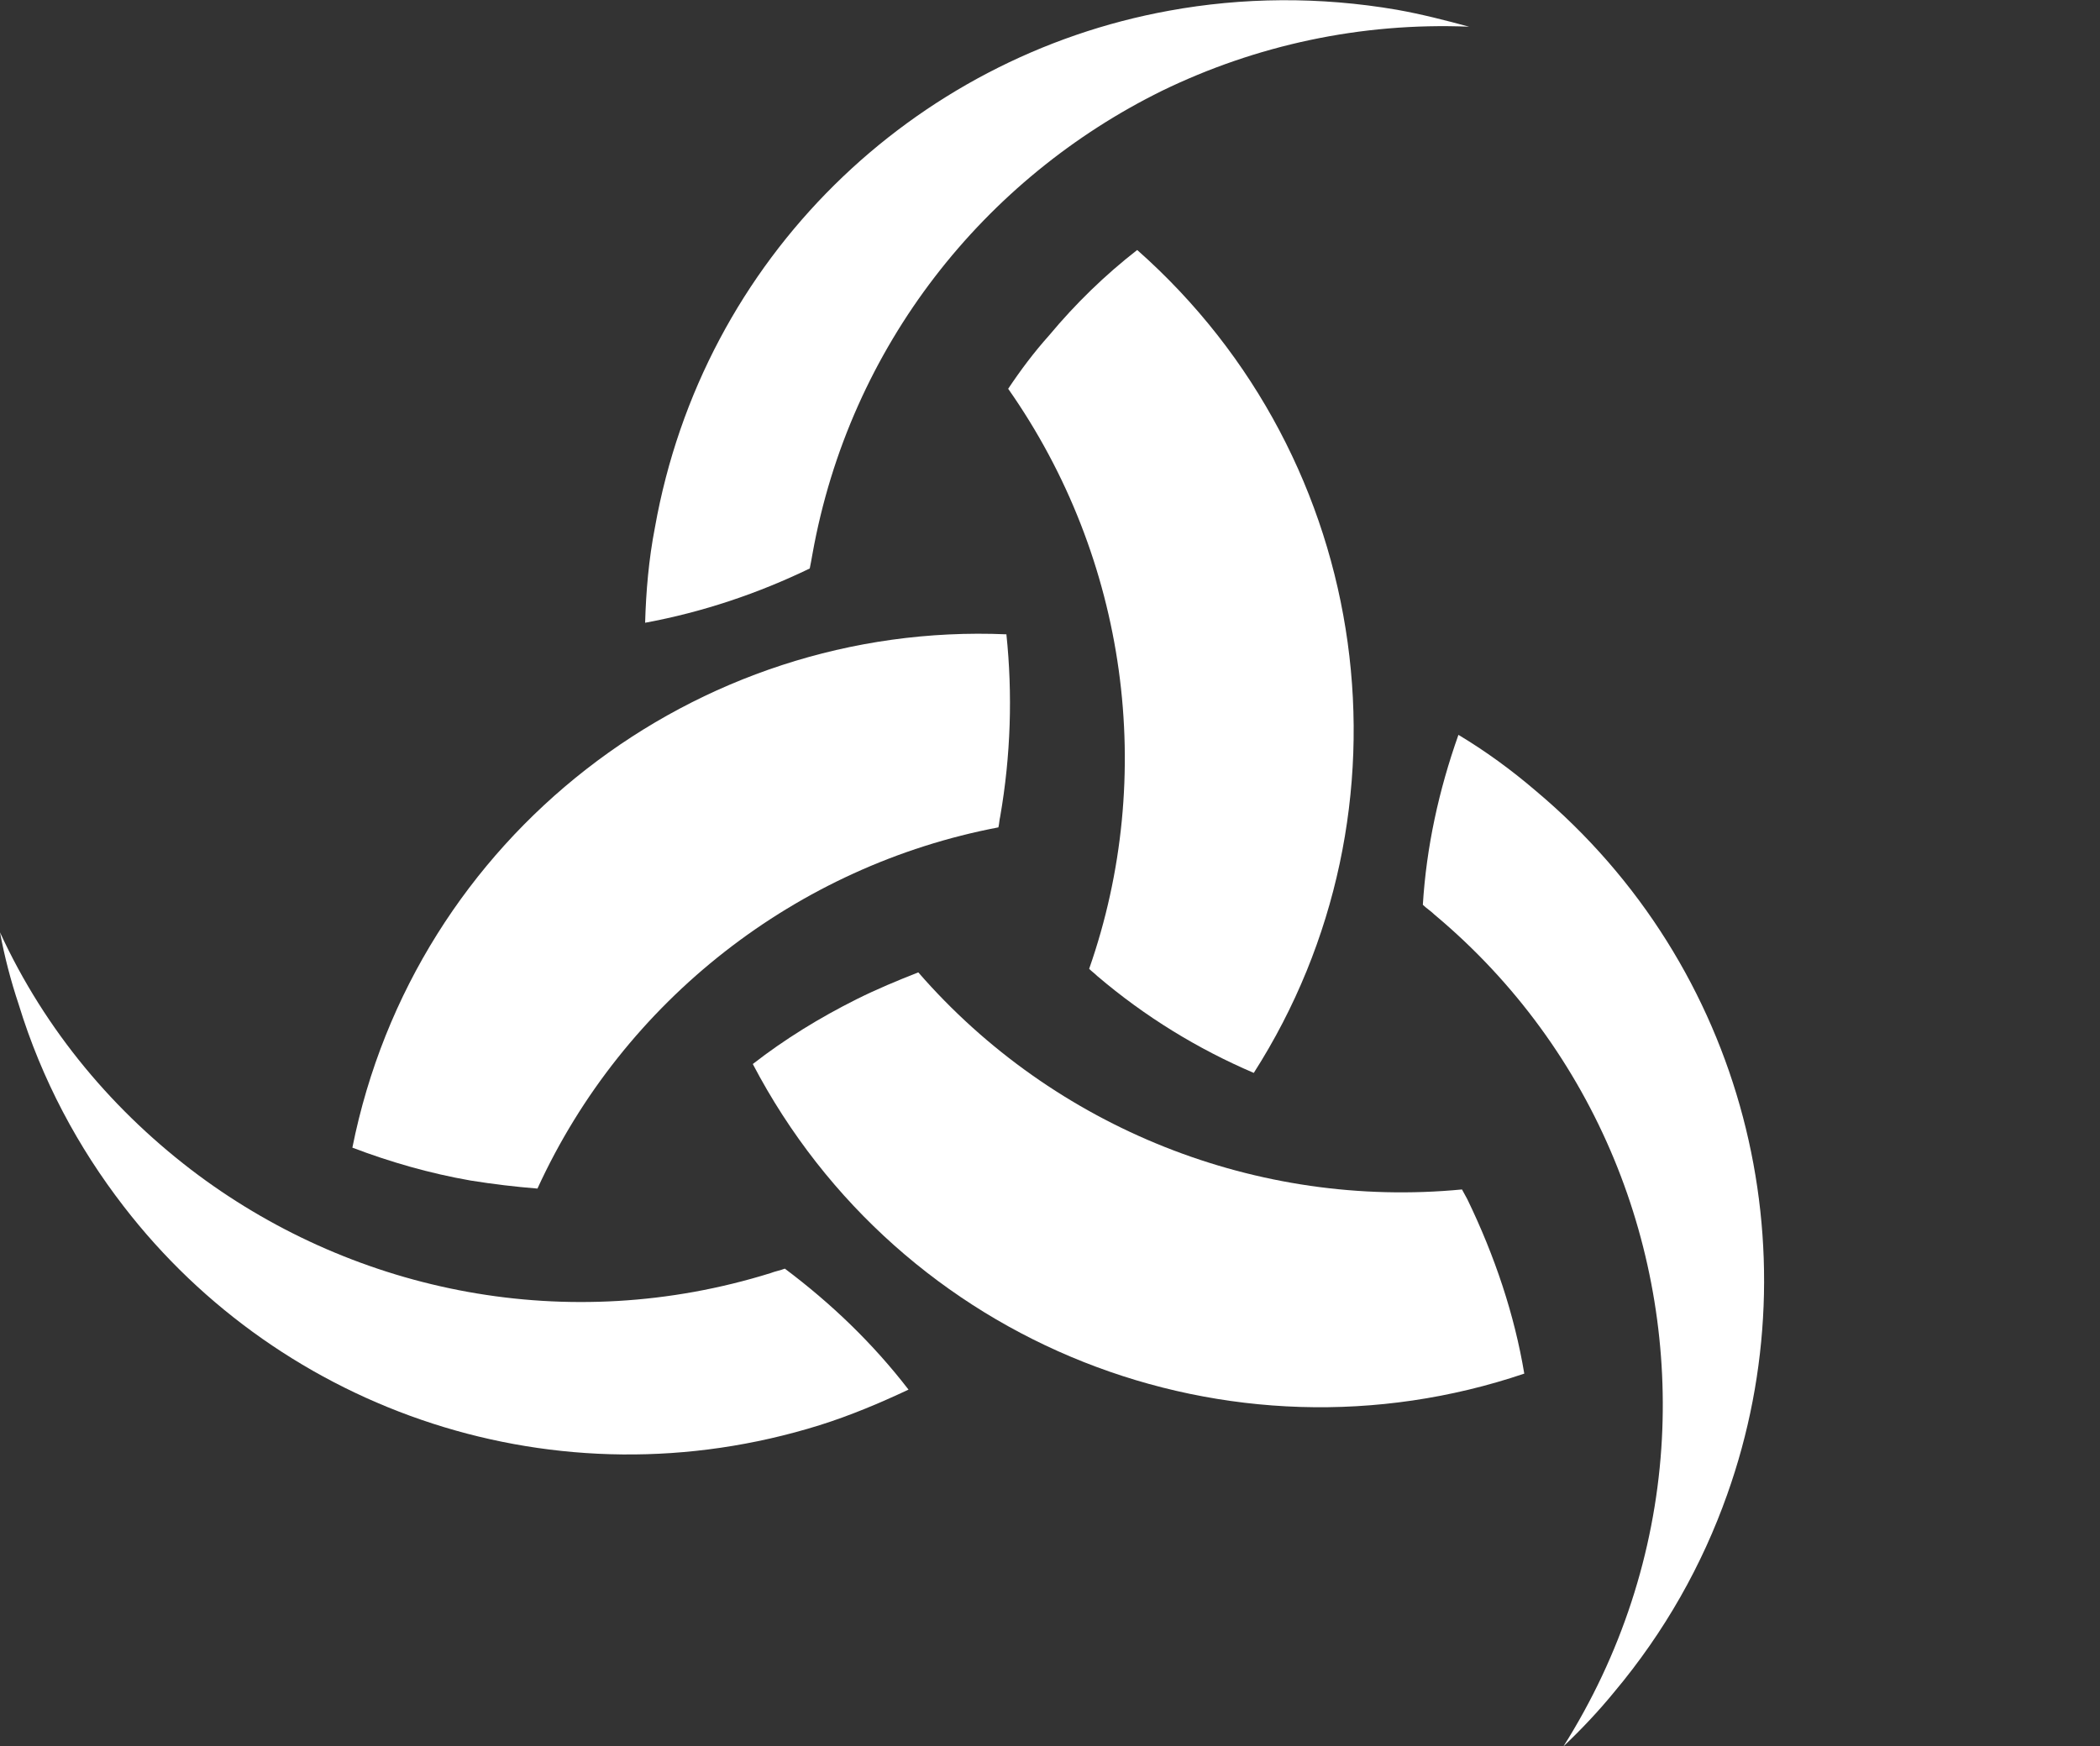 <?xml version="1.0" encoding="utf-8"?>
<!-- Generator: Adobe Illustrator 20.0.0, SVG Export Plug-In . SVG Version: 6.00 Build 0)  -->
<svg version="1.1" id="Layer_1" xmlns="http://www.w3.org/2000/svg" xmlns:xlink="http://www.w3.org/1999/xlink" x="0px" y="0px"
	 viewBox="0 0 236 196.3" style="enable-background:new 0 0 236 196.3;" xml:space="preserve">
<rect x="0" y="0" width="236" height="196.3" fill="#333333" stroke="none"/>
<style type="text/css">
	.st0{fill:#FFFFFF;}
</style>
<g>
	<path class="st0" d="M165.1,3c-12.2-0.5-24,2.1-34.5,7.2C110.7,20,95.5,38.8,91.3,62.3c-0.1,0.6-0.2,1.1-0.3,1.6
		c-5.8,2.8-12,4.9-18.5,6.1c0.1-3.5,0.4-7.1,1.1-10.7C79,28.9,102.7,6.4,131.4,1.2c8.2-1.5,16.9-1.6,25.6-0.1
		C159.8,1.6,162.5,2.3,165.1,3z"/>
	<path class="st0" d="M175.7,196.3c6.5-10.3,10.2-21.8,11-33.5c1.5-22.1-7.2-44.7-25.5-60c-0.4-0.4-0.9-0.7-1.3-1.1
		c0.4-6.5,1.8-12.9,4-19.1c3,1.8,5.9,3.9,8.7,6.3c23.6,19.8,31.3,51.6,21.5,79.1c-2.8,7.9-7,15.4-12.7,22.2
		C179.6,192.4,177.7,194.4,175.7,196.3z"/>
	<path class="st0" d="M0,104.8c5.1,11.1,12.9,20.3,22.3,27.3c17.8,13.2,41.5,18.1,64.3,11c0.5-0.2,1.1-0.3,1.6-0.5
		c5.2,3.9,9.9,8.4,13.9,13.6c-3.2,1.5-6.5,2.9-10,4c-29.5,9.2-60.4-1.5-78.2-24.6c-5.1-6.6-9.2-14.2-11.8-22.7
		C1.2,110.2,0.5,107.5,0,104.8z"/>
	<path class="st0" d="M112.4,91.8c-0.1,0.4-0.1,0.8-0.2,1.2c-22.6,4.3-42.1,19.4-51.8,40.6c-2.5-0.2-5-0.5-7.5-0.9
		c-4.6-0.8-9.1-2.1-13.3-3.7c7-35,38.6-59.2,73.5-57.7C113.8,78,113.6,84.9,112.4,91.8z"/>
	<path class="st0" d="M164.9,134.8c-0.2-0.4-0.4-0.7-0.6-1.1c-22.9,2.2-45.8-6.8-61.1-24.4c-2.3,0.9-4.7,1.9-6.9,3
		c-4.2,2.1-8.1,4.5-11.7,7.3c16.6,31.7,53.6,46,86.7,34.8C170.2,147.8,168,141.2,164.9,134.8z"/>
	<path class="st0" d="M123.3,109.7c-0.3-0.3-0.6-0.5-0.9-0.8c7.6-21.7,4.3-46.1-9.1-65.2c1.4-2.1,2.9-4.1,4.6-6
		c3-3.6,6.3-6.8,9.9-9.6c26.8,23.7,31.9,63.1,13.1,92.5C134.6,117.9,128.7,114.3,123.3,109.7z"/>
</g>
</svg>

